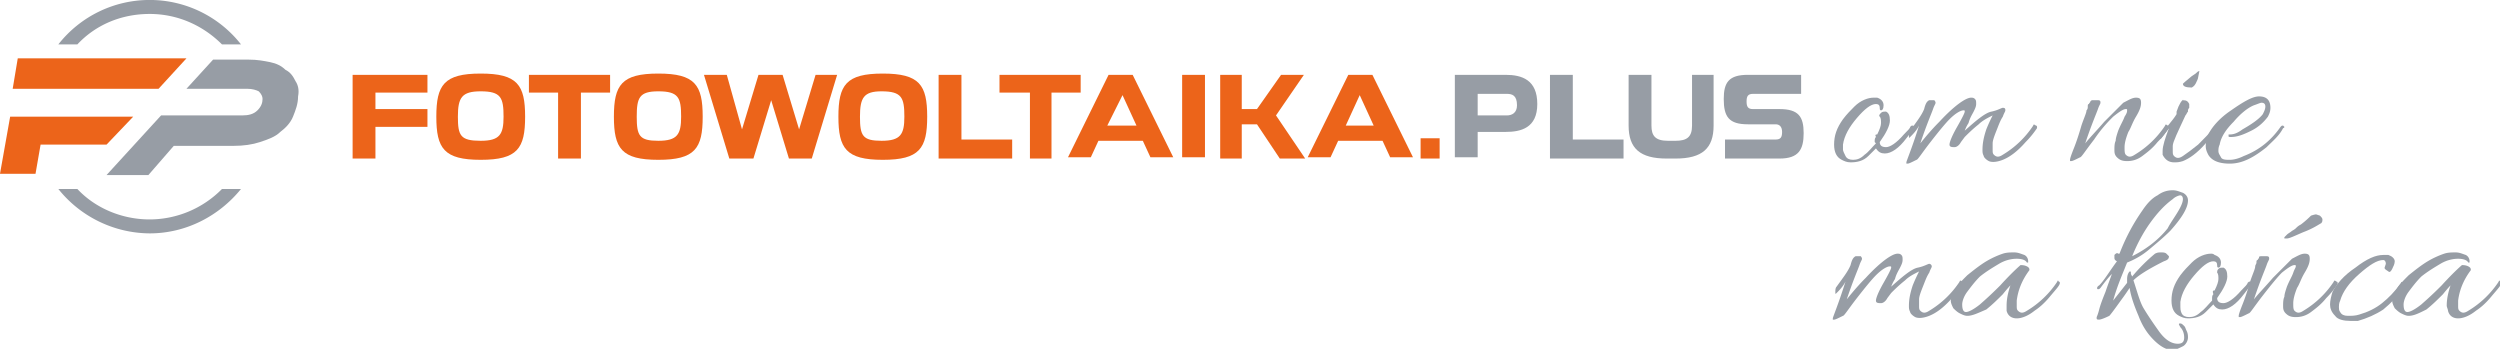 <svg xmlns="http://www.w3.org/2000/svg" id="Warstwa_1" x="0" y="0" version="1.1" viewBox="0 0 197.1 27.5" xml:space="preserve"><style>.st0{fill:#ec641a}.st0,.st1{fill-rule:evenodd;clip-rule:evenodd}.st1,.st2{fill:#979da5}</style><path d="M33.7 10h-4.1v2.5h-1.8V5.9h5.9v1.4h-4.1v1.3h4.1zM34.4 9.2c0-2.5.6-3.4 3.5-3.4s3.5.9 3.5 3.4-.6 3.4-3.5 3.4-3.5-.9-3.5-3.4m1.7 0c0 1.5.2 1.9 1.8 1.9 1.5 0 1.8-.5 1.8-1.9 0-1.5-.2-2-1.8-2-1.5 0-1.8.5-1.8 2zM44 7.3h-2.3V5.9h6.4v1.4h-2.3v5.2H44zM48.4 9.2c0-2.5.6-3.4 3.5-3.4s3.5.9 3.5 3.4-.6 3.4-3.5 3.4-3.5-.9-3.5-3.4m1.8 0c0 1.5.2 1.9 1.7 1.9s1.8-.5 1.8-1.9c0-1.5-.2-2-1.8-2-1.5 0-1.7.5-1.7 2zM61.7 5.9l1.3 4.3 1.3-4.3H66l-2 6.6h-1.8l-1.4-4.6-1.4 4.6h-1.9l-2-6.6h1.8l1.2 4.3 1.3-4.3zM66.1 9.2c0-2.5.6-3.4 3.5-3.4s3.5.9 3.5 3.4-.6 3.4-3.5 3.4-3.5-.9-3.5-3.4m1.7 0c0 1.5.2 1.9 1.7 1.9s1.8-.5 1.8-1.9c0-1.5-.2-2-1.8-2-1.4 0-1.7.5-1.7 2zM75.8 11h4v1.5H74V5.9h1.8zM81.2 7.3h-2.4V5.9h6.4v1.4h-2.3v5.2h-1.7zM87.4 5.9h1.9l3.2 6.5h-1.8l-.6-1.3h-3.5l-.6 1.3h-1.8l3.2-6.5zm-.1 4h2.3l-1.1-2.4-1.2 2.4zM93.2 5.9H95v6.5h-1.8zM100.6 9.1l2.3 3.4h-2l-1.8-2.7h-1.2v2.7h-1.7V5.9h1.7v2.7h1.2l1.9-2.7h1.8zM106.3 5.9h1.9l3.2 6.5h-1.8l-.6-1.3h-3.5l-.6 1.3h-1.8l3.2-6.5zm-.2 4h2.2l-1.1-2.4-1.1 2.4zM112 10.9h1.5v1.6H112z" class="st0"/><path d="M116.5 10.4v2h-1.8V5.9h4c1.3 0 2.5.4 2.5 2.3s-1.3 2.2-2.5 2.2h-2.2zm2.3-3h-2.3v1.7h2.3c.4 0 .8-.2.8-.8 0-.8-.4-.9-.8-.9zM124 11h4v1.5h-5.8V5.9h1.8zM131.4 12.5c-2.1 0-3-.8-3-2.6v-4h1.8v4c0 .8.3 1.2 1.3 1.2h.6c.9 0 1.3-.3 1.3-1.2v-4h1.7v4c0 1.8-.9 2.6-3 2.6h-.7zM137.8 9.8c-1.5 0-1.9-.6-1.9-2 0-1.3.4-1.9 1.9-1.9h4.2v1.5h-3.8c-.4 0-.5.2-.5.6 0 .4.1.6.5.6h2.1c1.5 0 1.9.6 1.9 1.9 0 1.3-.4 2-1.9 2H136V11h4c.4 0 .5-.2.5-.6 0-.4-.2-.6-.5-.6h-2.2z" class="st1"/><path d="M7 9.2H.8L0 13.7h2.8l.4-2.3h5.2l2.1-2.2z" class="st0"/><path d="M6.1 3.5C7.5 2 9.5 1.1 11.8 1.1c2.2 0 4.2.9 5.7 2.4H19a9.15 9.15 0 00-14.4 0h1.5zM17.5 14.9a8.02 8.02 0 01-5.7 2.4c-2.2 0-4.3-.9-5.7-2.4H4.6a9.3 9.3 0 007.2 3.5c2.9 0 5.5-1.4 7.2-3.5h-1.5z" class="st1"/><path d="M12.5 7l2.2-2.4H1.4L1 7z" class="st0"/><path d="M23.3 6.4c-.2-.4-.4-.7-.8-.9-.3-.3-.7-.5-1.2-.6-.5-.1-1-.2-1.7-.2h-2.8L14.7 7h4.8c.4 0 .7.1.9.2.2.2.3.4.3.6 0 .3-.1.6-.4.9-.3.3-.7.4-1.2.4h-6.4l-4.3 4.7h3.3l2-2.3h4.7c.8 0 1.5-.1 2.1-.3.6-.2 1.2-.4 1.6-.8.4-.3.8-.7 1-1.2.2-.5.4-1 .4-1.6.1-.5 0-.9-.2-1.2" class="st1"/><path d="M148 10.6c.2-.4.3-.7.3-.9 0-.2 0-.4-.1-.5-.1-.1 0-.2.1-.3.1-.1.2-.1.4-.1.2.1.3.3.3.7 0 .4-.3 1-.8 1.7 0 .3.2.4.5.4s.8-.3 1.4-1c.3-.3.5-.5.5-.6.1-.1.1-.1.2-.1s.1.1.1.1c0 .1-.2.4-.6.9-.6.8-1.2 1.2-1.7 1.2-.3 0-.5-.1-.7-.4-.2.2-.4.4-.6.6-.4.4-.9.5-1.4.5-.3 0-.5-.1-.7-.2-.4-.2-.6-.6-.6-1.2 0-.7.2-1.3.7-2 .3-.4.6-.7.9-1 .5-.5 1.1-.7 1.5-.7.1 0 .2 0 .3 0 .3.1.5.3.5.6s-.1.4-.2.4-.1-.1-.1-.2c0-.2-.1-.3-.3-.3-.4 0-.9.4-1.5 1.1-.6.7-1 1.4-1.1 2.1 0 .1 0 .3 0 .4 0 .1.1.3.2.5s.3.3.6.3.6-.1.9-.4c.3-.2.6-.6.9-.9l-.1-.1c0-.2 0-.3.1-.4-.1-.2 0-.2.1-.2" class="st2"/><path d="M152.6 8.1c0 .1-.1.2-.2.5s-.5 1.2-1 2.7c.4-.5.9-1.1 1.5-1.7 1.2-1.3 2.1-1.9 2.5-1.9.1 0 .2 0 .3.1.1.1.1.2.1.4s-.1.4-.2.6c-.1.2-.3.5-.4.9-.2.3-.3.6-.3.6.9-.8 1.6-1.4 2.1-1.5s.8-.3.9-.3c.2 0 .2.1.2.2s-.1.2-.2.5c-.2.3-.3.6-.5 1.1-.2.5-.3.8-.3 1 0 .2 0 .4 0 .5 0 .2 0 .3.1.4.2.2.4.2.7 0a7.47 7.47 0 002.4-2.3c0-.1.1-.1.2 0 .1 0 .1.1.1.1s0 .1 0 .1c-.2.3-.5.7-.9 1.1-.7.8-1.3 1.2-1.8 1.4-.5.2-.9.2-1.1.1-.2-.1-.4-.3-.4-.4-.1-.2-.1-.3-.1-.5 0-.5.1-1 .3-1.6.2-.5.4-.9.5-1.1-.4.2-.8.4-1.1.7-.5.4-.8.7-1.1 1l-.3.4c-.1.2-.3.4-.5.4s-.4 0-.4-.2.2-.7.6-1.4c.4-.7.6-1.1.6-1.2s0-.1-.1-.1c-.2 0-.6.2-1.1.7-.3.3-.8.9-1.5 1.8s-1 1.4-1.1 1.4c-.4.2-.6.3-.7.3-.1 0-.1 0-.1 0s0-.1 0-.1c0-.1.4-1 1-2.9-.2.4-.5.7-.7.9-.1.1-.1.1-.1-.1 0-.1 0-.3.1-.4.5-.7.9-1.2 1.1-1.7.1-.4.2-.6.4-.7.1 0 .3 0 .4 0 0 0 .1.1.1.2M168.4 7.7c.3 0 .4.1.4.4 0 .3-.1.6-.4 1.1-.3.5-.4.9-.6 1.2-.2.5-.3.9-.3 1.2 0 .3 0 .5.1.6.2.2.4.2.7 0a7.47 7.47 0 002.4-2.3c0-.1.1-.1.2 0s.1.1.1.1 0 .1 0 .1c-.2.3-.5.7-.9 1.1-.4.5-.8.8-1.2 1.1-.4.3-.8.4-1.2.4-.4 0-.6-.1-.8-.3-.2-.2-.2-.4-.2-.6 0-.2 0-.5.1-.7 0-.2.1-.5.2-.8.2-.5.4-.8.5-1.1.2-.3.2-.4.2-.5s0-.1-.1-.1c-.2 0-.5.2-1 .6-.3.3-.9.9-1.5 1.8-.7.9-1 1.4-1.1 1.4-.4.2-.6.3-.7.3-.1 0-.1 0-.1 0s0-.1 0-.1c0-.1.1-.4.3-.9.2-.5.4-1.1.6-1.8.2-.6.4-1 .4-1.2.1-.1.1-.2.1-.3 0-.1 0-.2.1-.2 0-.1.1-.1.1-.2.1-.1.1-.1.2-.1s.2 0 .4 0 .2.1.2.2-.1.2-.2.5-.5 1.2-1 2.7c.4-.5.9-1 1.5-1.7.6-.6 1.1-1.1 1.5-1.5.4-.2.7-.4 1-.4" class="st2"/><path d="M172.1 7.9c.3 0 .4.1.5.3 0 .1 0 .2 0 .3-.1.1-.1.2-.1.2 0 .1 0 .1 0 .1-.1.1-.1.2-.2.3-.6 1.3-1 2.1-1 2.4 0 .1 0 .2 0 .4s0 .3.1.4c.2.2.4.2.7 0 .3-.2.7-.5 1.2-.9.5-.5.9-.9 1.3-1.4 0-.1.1-.1.1 0 .1 0 .1.1.1.1s0 .1 0 .1c-.2.3-.5.7-.9 1.1-.7.8-1.3 1.2-1.8 1.4-.3.1-.5.1-.7.1-.4 0-.7-.2-.9-.6 0-.1 0-.2 0-.3 0-.4.2-1 .5-1.8-.1.1-.3.4-.6.8-.1.1-.2.1-.2 0 0 0 0-.1 0-.1s0-.1.1-.1c.5-.7 1-1.2 1.3-1.7 0-.1 0-.1 0-.2.2-.6.4-.9.6-1-.2.1-.1.1-.1.1m1.3-2.3l-.1.5c0 .1-.1.3-.2.5s-.3.3-.3.3c-.5 0-.7-.1-.7-.3 0 0 .2-.2.7-.6l.3-.2c.1-.1.2-.2.3-.2z" class="st2"/><path d="M178.1 7.6c.6 0 .9.3.9.9 0 .3-.1.5-.2.7-.3.4-.7.8-1.3 1.1-.6.3-1.1.5-1.6.5-.2 0-.2 0-.2-.1 0 0 0-.1 0-.1s.1 0 .1 0c.3 0 .6-.1 1-.4.7-.4 1.3-.8 1.6-1.2.1-.2.2-.4.2-.6 0-.2-.1-.3-.3-.3-.1 0-.3.1-.6.2-.5.2-1.1.7-1.6 1.3-.6.6-1 1.2-1.1 1.8-.1.2-.1.4-.1.5 0 .2.1.3.2.5s.4.2.7.2c.3 0 .7-.1 1.1-.3 1.3-.5 2.2-1.3 2.9-2.3.1-.1.1-.1.2-.1 0 0 .1.1.1.1s0 .1-.1.1c-.3.6-.8 1-1.3 1.5-1 .8-1.9 1.3-2.9 1.3-.8 0-1.4-.2-1.7-.7-.1-.2-.2-.4-.2-.7 0-.3.1-.6.2-.9.3-.6.9-1.3 1.8-1.9 1-.7 1.7-1.1 2.2-1.1M146.8 20.4c0 .1-.1.2-.2.5s-.5 1.2-1 2.7c.4-.5.9-1.1 1.5-1.7 1.2-1.3 2.1-1.9 2.5-1.9.1 0 .2 0 .3.1.1.1.1.2.1.4s-.1.4-.2.6c-.1.2-.3.5-.4.9-.2.3-.3.6-.3.6.9-.8 1.6-1.4 2.1-1.5s.8-.3.9-.3.2.1.2.2-.1.2-.2.5c-.2.3-.3.6-.5 1.1-.2.5-.3.8-.3 1 0 .2 0 .4 0 .5 0 .2 0 .3.1.4.2.2.4.2.7 0a7.47 7.47 0 002.4-2.3c0-.1.1-.1.2 0 .1 0 .1.1.1.1s0 .1 0 .1c-.2.3-.5.7-.9 1.1-.7.8-1.3 1.2-1.8 1.4-.5.2-.9.2-1.1.1-.2-.1-.4-.3-.4-.4-.1-.2-.1-.3-.1-.5 0-.5.1-1 .3-1.6.2-.5.4-.9.5-1.1-.4.2-.8.4-1.1.7-.5.4-.8.7-1.1 1l-.3.4c-.1.2-.3.4-.5.4s-.4 0-.4-.2.2-.7.6-1.4c.4-.7.6-1.1.6-1.2s0-.1-.1-.1c-.2 0-.6.2-1.1.7-.3.3-.8.9-1.5 1.8s-1 1.4-1.1 1.4c-.4.2-.6.3-.7.3s-.1 0-.1 0 0-.1 0-.1c0-.1.4-1 1-2.9-.2.4-.5.7-.7.9-.1.1-.1.1-.1-.1 0-.1 0-.3.1-.4.5-.7.9-1.2 1.1-1.7.1-.4.2-.6.4-.7.1 0 .3 0 .4 0 0 0 .1.1.1.2" class="st2"/><path d="M155.1 24.9c-.2 0-.4-.1-.6-.2-.2-.1-.4-.3-.5-.4-.1-.2-.2-.4-.2-.6 0-.2.1-.4.2-.6.2-.5.6-.9 1.1-1.4.5-.4 1-.8 1.5-1.1.5-.3 1-.5 1.3-.6.3-.1.6-.1.9-.1s.5.1.8.2c.2.1.3.3.3.5 0 .1 0 .1 0 .1s0 0-.1 0c-.1-.2-.4-.3-.8-.3s-.9.1-1.4.4c-.5.3-1 .6-1.5 1-.4.4-.7.8-1 1.2s-.4.8-.4 1c0 .4.1.6.3.6.2 0 .6-.2 1.1-.6.8-.7 1.3-1.2 1.6-1.5 1-1.1 1.6-1.6 1.6-1.6.1 0 .3 0 .5.1s.2.2.2.3c-.6.8-.9 1.6-1 2.4 0 .1 0 .2 0 .4s0 .3.1.4c.2.2.4.2.7 0a7.47 7.47 0 002.4-2.3c0-.1.1-.1.1 0 .1 0 .1.1.1.1 0 .2-.3.5-.8 1.1-.5.6-.9.9-1.2 1.1-.5.4-1 .6-1.4.6-.4 0-.7-.2-.8-.6 0-.1 0-.3 0-.4 0-.5.1-1 .3-1.6 0 0-.2.2-.6.7-.4.4-.8.8-1.3 1.2-.7.3-1.1.5-1.5.5M166.3 24.9c-.4.2-.7.3-.8.3-.1 0-.2 0-.2-.1 0 0 0-.1 0-.1s.1-.2.2-.6c.1-.4.3-.9.5-1.4.2-.6.4-1.1.5-1.4-.3.3-.6.7-.9 1.1-.1.1-.1.1-.2.1s-.1-.2.1-.3c.4-.4.8-1.1 1.4-1.9-.2-.1-.2-.2-.2-.3s0-.1 0-.2c.1-.1.2-.2.3-.1.1 0 .1 0 .1 0 .5-1.3 1.1-2.4 1.8-3.4.4-.6.8-1 1.2-1.2.4-.3.8-.4 1.2-.4.3 0 .5.1.8.2.2.1.4.3.4.6 0 .6-.5 1.4-1.4 2.4-.5.5-1.1 1-1.7 1.5-.6.5-1.2.8-1.7 1-.4 1-.8 1.9-1.1 3l1.1-1.4c0-.1 0-.2 0-.3 0-.3.1-.5.2-.6.1 0 .1 0 .1.2l.1.2a14 14 0 011.8-1.8c.2-.1.3-.1.5-.1.1 0 .3 0 .4.1.1.1.2.2.2.2 0 .2-.1.3-.4.4-1.2.6-2 1.1-2.4 1.5.3.9.5 1.7.8 2.2.3.5.7 1.1 1.2 1.8s1 1 1.5 1c.4 0 .5-.2.5-.5s-.1-.6-.3-.8c-.1-.2-.2-.3 0-.3.1 0 .2.1.3.2.1.1.1.2.2.4s.1.4.1.5c0 .3-.2.6-.4.7s-.6.3-.8.3c-.5 0-1-.3-1.5-.8s-.9-1.1-1.2-1.9c-.3-.7-.6-1.5-.7-2.2-.2.3-.4.6-.7 1-.5.7-.8 1.1-.9 1.2m5.4-8.2c.3-.5.4-.8.4-1 0-.2-.1-.3-.2-.3s-.4.1-.6.3c-.7.5-1.3 1.2-1.8 1.9s-1 1.6-1.4 2.6c1-.5 2-1.2 2.8-2.2.2-.4.5-.8.8-1.3z" class="st2"/><path d="M174.6 22.9c.2-.4.3-.7.3-.9 0-.2 0-.4-.1-.5 0-.1 0-.2.1-.3.1-.1.2-.1.4-.1.2.1.3.3.3.7 0 .4-.3 1-.8 1.7 0 .3.2.4.5.4s.8-.3 1.4-1c.3-.3.5-.5.5-.6.1-.1.1-.1.2-.1s.1.1.1.1c0 .1-.2.4-.6.9-.6.8-1.2 1.2-1.7 1.2-.3 0-.5-.1-.7-.4-.2.2-.4.4-.6.6-.4.4-.9.5-1.4.5-.3 0-.5-.1-.7-.2-.4-.2-.6-.6-.6-1.2 0-.7.2-1.3.7-2 .3-.4.6-.7.9-1 .5-.5 1.1-.7 1.5-.7.1 0 .2 0 .3.1.3.1.5.3.5.6s-.1.4-.2.4-.1-.1-.1-.2c0-.2-.1-.3-.3-.3-.4 0-.9.4-1.5 1.1-.6.7-1 1.4-1.1 2.1 0 .1 0 .3 0 .4 0 .1 0 .3.1.5s.3.3.6.3.6-.1.9-.4c.3-.2.6-.6.9-.9v-.1c0-.2 0-.3.1-.4-.1-.3 0-.3.1-.3" class="st2"/><path d="M181.7 20c.3 0 .4.1.4.4 0 .3-.1.6-.4 1.1-.3.5-.4.9-.6 1.2-.2.5-.3.9-.3 1.2 0 .3 0 .5.1.6.2.2.4.2.7 0a7.47 7.47 0 002.4-2.3c0-.1.1-.1.2 0 .1 0 .1.1.1.1s0 .1 0 .1c-.2.3-.5.7-.9 1.1-.4.5-.8.8-1.2 1.1-.4.3-.8.4-1.2.4-.4 0-.6-.1-.8-.3-.2-.2-.2-.4-.2-.6 0-.2 0-.5.1-.7 0-.2.1-.5.2-.8.2-.5.4-.8.5-1.1.1-.3.2-.4.2-.5 0-.1 0-.1-.1-.1-.2 0-.5.2-1 .6-.3.3-.8.9-1.5 1.8s-1 1.4-1.1 1.4c-.4.2-.6.3-.7.3-.1 0-.1 0-.1 0s0-.1 0-.1c0-.1.1-.4.3-.9.2-.5.4-1.1.6-1.8.2-.6.4-1 .4-1.2 0-.1.1-.2.1-.3 0-.1 0-.2.1-.2 0-.1.1-.1.1-.2s.1-.1.2-.1.2 0 .4 0 .2.1.2.2-.1.2-.2.5-.5 1.2-1 2.7c.4-.5.9-1 1.5-1.7.6-.6 1.1-1.1 1.5-1.5.4-.2.7-.4 1-.4m.9-3.1l.3.1c.1.1.2.2.2.3 0 .1 0 .2-.1.3-.2.1-.6.4-1.4.7-.7.3-1.1.5-1.3.5-.1 0-.2 0-.2 0s0-.1 0-.1.1-.1.2-.2.3-.2.4-.3c.2-.1.3-.2.3-.2.1-.1.2-.2.4-.3.4-.3.7-.6.8-.7.3-.1.4-.1.4-.1z" class="st2"/><path d="M188 21.1l.1-.3c0-.2-.1-.3-.2-.3-.5 0-1.1.4-1.9 1.1-.8.7-1.3 1.4-1.5 2.1-.1.2-.1.4-.1.5s0 .3.1.4c.1.2.3.3.6.3s.6 0 .9-.1c.7-.2 1.3-.5 1.8-.9s1-.9 1.5-1.6c0-.1.1-.1.2 0 .1 0 .1.1.1.1s0 .1 0 .2c-.5.7-1.1 1.3-1.7 1.8-.6.4-1.3.7-2 .9-.2 0-.4 0-.6 0-.5 0-1-.1-1.2-.4-.3-.3-.4-.6-.4-.9 0-.3.1-.7.2-1 .3-.6.9-1.3 1.8-1.9.9-.7 1.6-1 2.2-1 .1 0 .3 0 .4 0 .3.1.5.3.5.5s-.1.4-.2.6c-.1.2-.2.3-.3.2-.3-.2-.3-.2-.3-.3" class="st2"/><path d="M189.9 24.9c-.2 0-.4-.1-.6-.2-.2-.1-.4-.3-.5-.4-.1-.2-.2-.4-.2-.6 0-.2.1-.4.2-.6.2-.5.6-.9 1.1-1.4.5-.4 1-.8 1.5-1.1.5-.3 1-.5 1.3-.6.3-.1.6-.1.9-.1.3 0 .5.1.8.2.2.1.3.3.3.5 0 .1 0 .1 0 .1s0 0-.1 0c-.1-.2-.4-.3-.8-.3s-.9.1-1.4.4c-.5.3-1 .6-1.5 1-.4.4-.7.8-1 1.2s-.4.8-.4 1c0 .4.1.6.3.6.2 0 .6-.2 1.1-.6.8-.7 1.3-1.2 1.6-1.5 1-1.1 1.6-1.6 1.6-1.6.1 0 .3 0 .5.1s.2.2.2.3c-.6.8-.9 1.6-1 2.4 0 .1 0 .2 0 .4s0 .3.1.4c.2.2.4.2.7 0a7.47 7.47 0 002.4-2.3c0-.1.1-.1.1 0 .1 0 .1.1.1.1 0 .2-.3.5-.8 1.1-.5.6-.9.9-1.2 1.1-.5.4-1 .6-1.4.6-.4 0-.7-.2-.8-.6 0-.1-.1-.3-.1-.4 0-.5.1-1 .3-1.6 0 0-.2.2-.6.7-.4.4-.8.8-1.3 1.2-.6.3-1 .5-1.4.5" class="st2"/></svg>